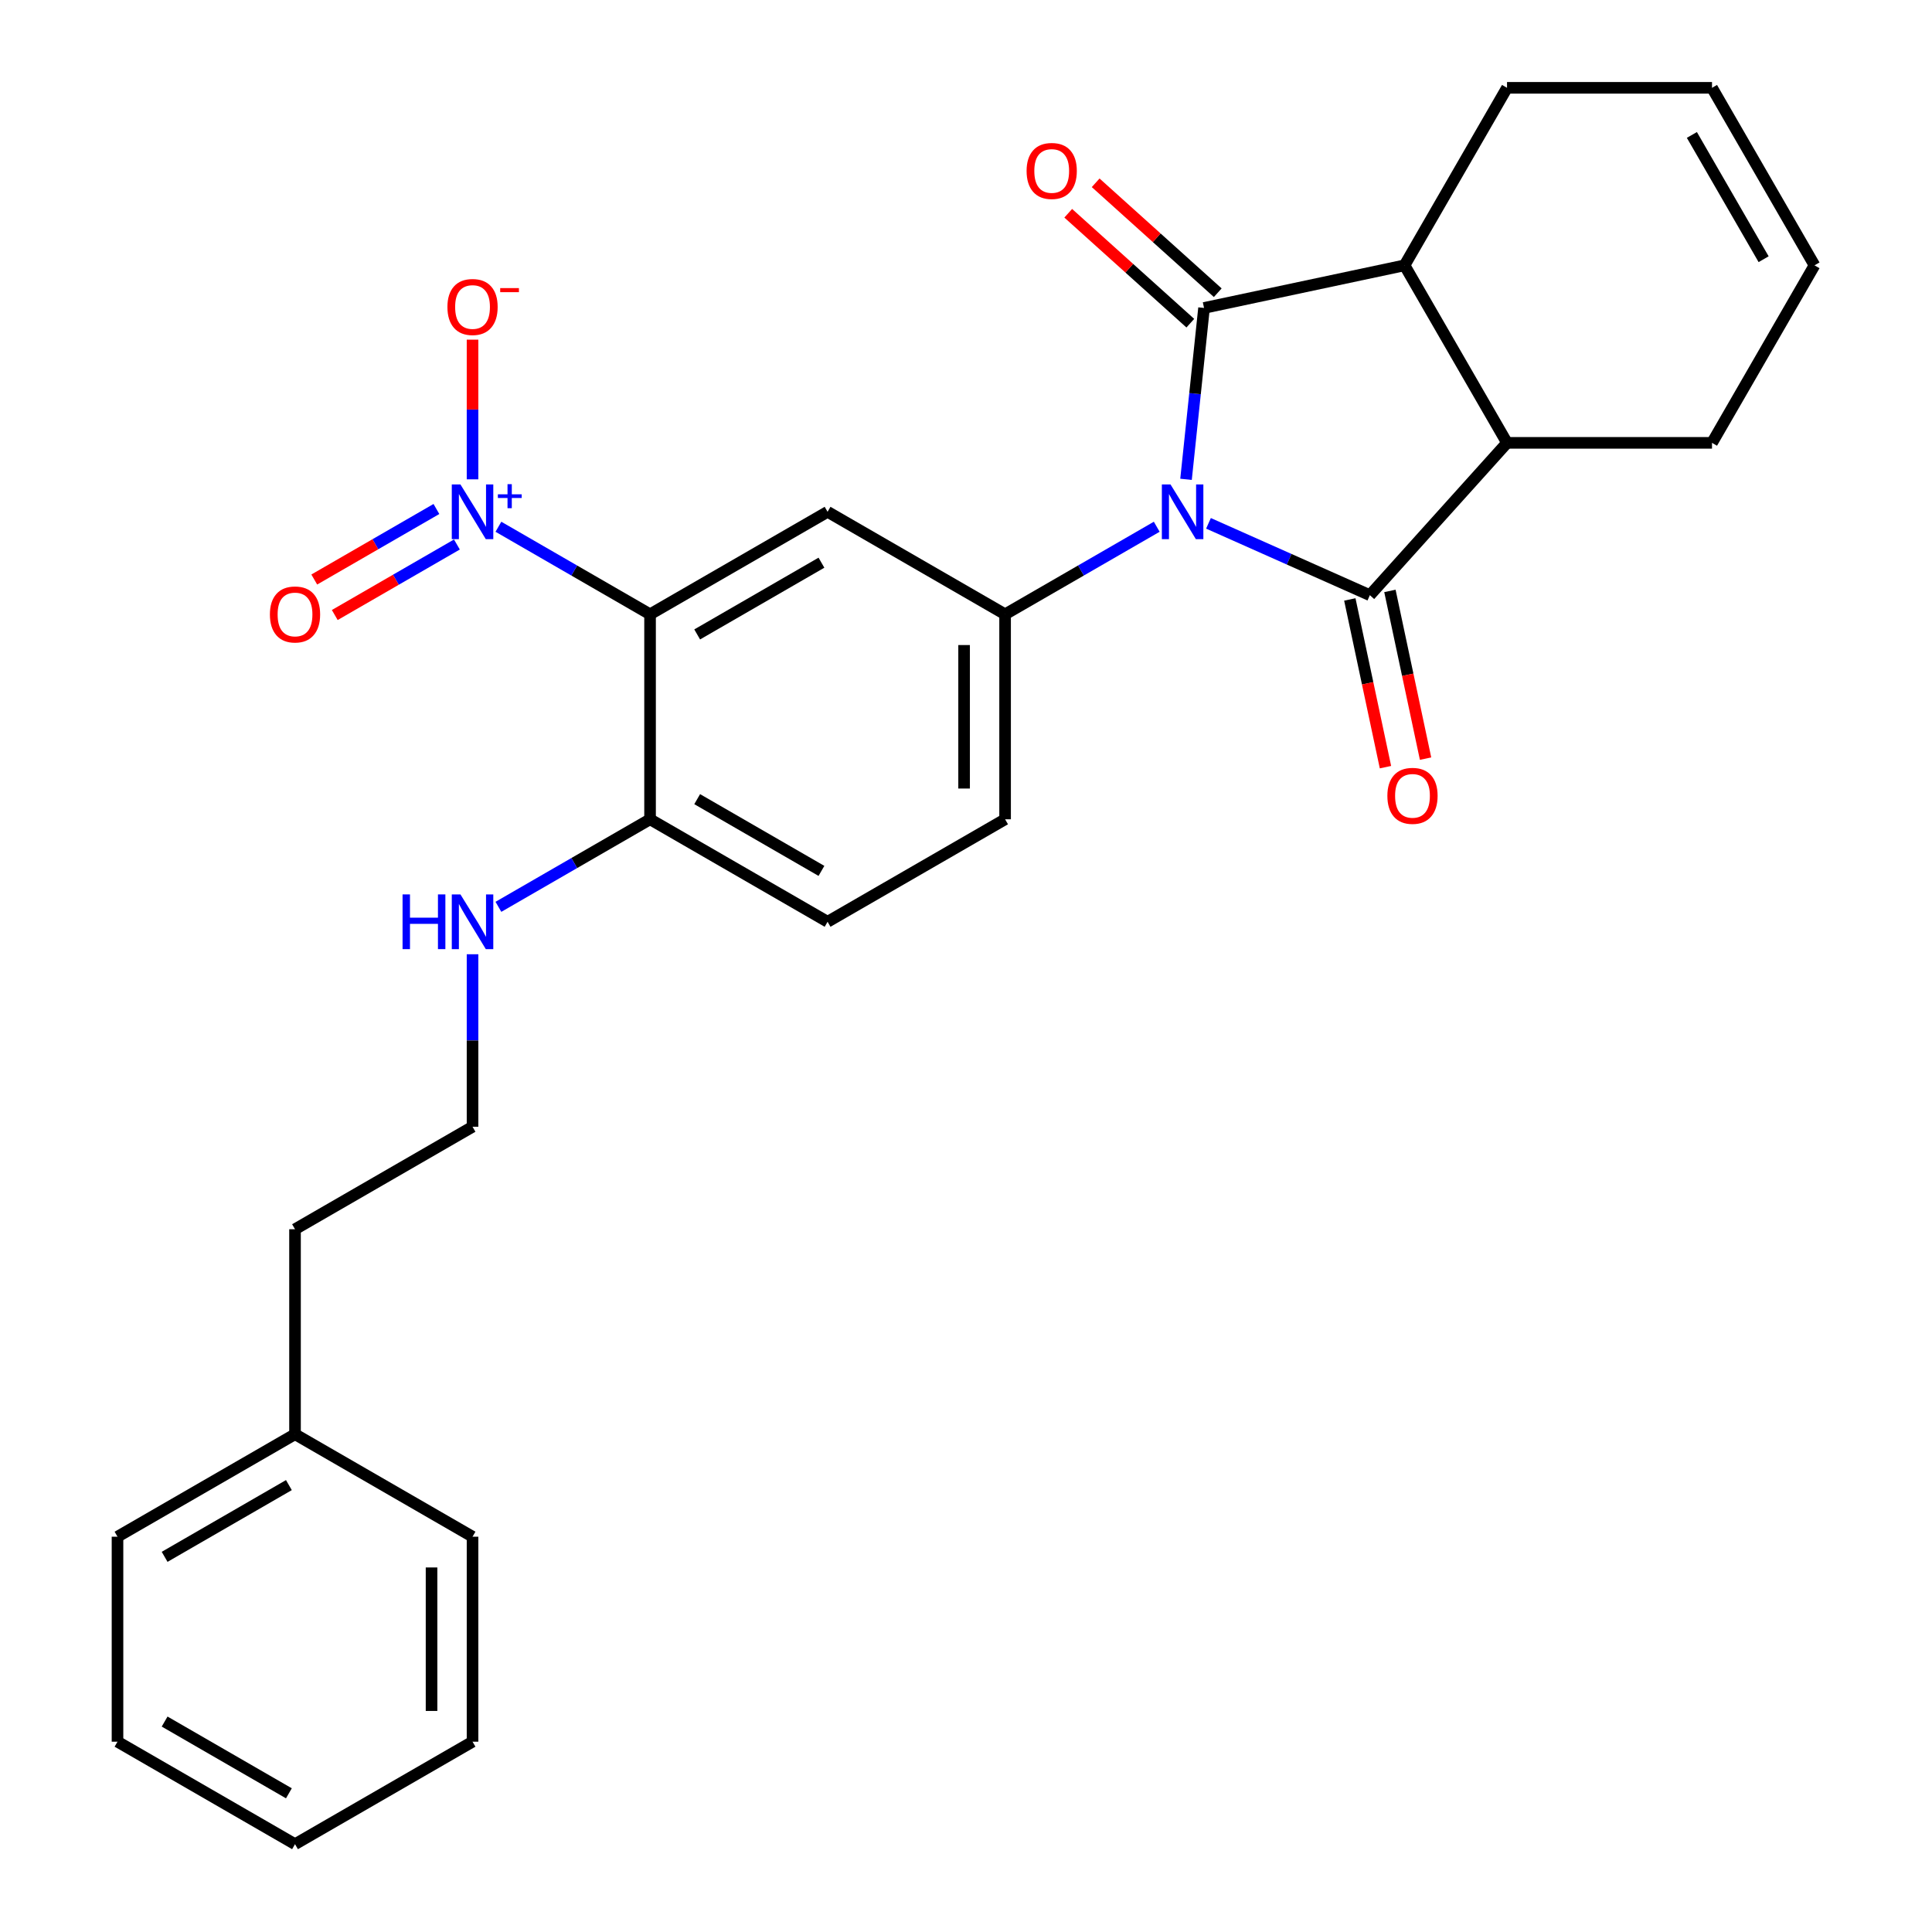<?xml version='1.0' encoding='iso-8859-1'?>
<svg version='1.1' baseProfile='full'
              xmlns='http://www.w3.org/2000/svg'
                      xmlns:rdkit='http://www.rdkit.org/xml'
                      xmlns:xlink='http://www.w3.org/1999/xlink'
                  xml:space='preserve'
width='1000px' height='1000px' viewBox='0 0 1000 1000'>
<!-- END OF HEADER -->
<rect style='opacity:1.0;fill:#FFFFFF;stroke:none' width='1000' height='1000' x='0' y='0'> </rect>
<path class='bond-0' d='M 613.884,248.1 L 618.546,203.748' style='fill:none;fill-rule:evenodd;stroke:#0000FF;stroke-width:6px;stroke-linecap:butt;stroke-linejoin:miter;stroke-opacity:1' />
<path class='bond-0' d='M 618.546,203.748 L 623.207,159.396' style='fill:none;fill-rule:evenodd;stroke:#000000;stroke-width:6px;stroke-linecap:butt;stroke-linejoin:miter;stroke-opacity:1' />
<path class='bond-1' d='M 625.51,270.875 L 667.276,289.471' style='fill:none;fill-rule:evenodd;stroke:#0000FF;stroke-width:6px;stroke-linecap:butt;stroke-linejoin:miter;stroke-opacity:1' />
<path class='bond-1' d='M 667.276,289.471 L 709.042,308.066' style='fill:none;fill-rule:evenodd;stroke:#000000;stroke-width:6px;stroke-linecap:butt;stroke-linejoin:miter;stroke-opacity:1' />
<path class='bond-4' d='M 598.725,272.645 L 559.479,295.303' style='fill:none;fill-rule:evenodd;stroke:#0000FF;stroke-width:6px;stroke-linecap:butt;stroke-linejoin:miter;stroke-opacity:1' />
<path class='bond-4' d='M 559.479,295.303 L 520.234,317.961' style='fill:none;fill-rule:evenodd;stroke:#000000;stroke-width:6px;stroke-linecap:butt;stroke-linejoin:miter;stroke-opacity:1' />
<path class='bond-6' d='M 623.207,159.396 L 726.986,137.338' style='fill:none;fill-rule:evenodd;stroke:#000000;stroke-width:6px;stroke-linecap:butt;stroke-linejoin:miter;stroke-opacity:1' />
<path class='bond-9' d='M 630.307,151.512 L 598.71,123.062' style='fill:none;fill-rule:evenodd;stroke:#000000;stroke-width:6px;stroke-linecap:butt;stroke-linejoin:miter;stroke-opacity:1' />
<path class='bond-9' d='M 598.71,123.062 L 567.113,94.612' style='fill:none;fill-rule:evenodd;stroke:#FF0000;stroke-width:6px;stroke-linecap:butt;stroke-linejoin:miter;stroke-opacity:1' />
<path class='bond-9' d='M 616.108,167.281 L 584.511,138.831' style='fill:none;fill-rule:evenodd;stroke:#000000;stroke-width:6px;stroke-linecap:butt;stroke-linejoin:miter;stroke-opacity:1' />
<path class='bond-9' d='M 584.511,138.831 L 552.915,110.382' style='fill:none;fill-rule:evenodd;stroke:#FF0000;stroke-width:6px;stroke-linecap:butt;stroke-linejoin:miter;stroke-opacity:1' />
<path class='bond-7' d='M 709.042,308.066 L 780.035,229.221' style='fill:none;fill-rule:evenodd;stroke:#000000;stroke-width:6px;stroke-linecap:butt;stroke-linejoin:miter;stroke-opacity:1' />
<path class='bond-10' d='M 698.664,310.272 L 707.89,353.675' style='fill:none;fill-rule:evenodd;stroke:#000000;stroke-width:6px;stroke-linecap:butt;stroke-linejoin:miter;stroke-opacity:1' />
<path class='bond-10' d='M 707.89,353.675 L 717.115,397.079' style='fill:none;fill-rule:evenodd;stroke:#FF0000;stroke-width:6px;stroke-linecap:butt;stroke-linejoin:miter;stroke-opacity:1' />
<path class='bond-10' d='M 719.42,305.86 L 728.645,349.264' style='fill:none;fill-rule:evenodd;stroke:#000000;stroke-width:6px;stroke-linecap:butt;stroke-linejoin:miter;stroke-opacity:1' />
<path class='bond-10' d='M 728.645,349.264 L 737.871,392.667' style='fill:none;fill-rule:evenodd;stroke:#FF0000;stroke-width:6px;stroke-linecap:butt;stroke-linejoin:miter;stroke-opacity:1' />
<path class='bond-2' d='M 336.468,317.961 L 428.351,264.913' style='fill:none;fill-rule:evenodd;stroke:#000000;stroke-width:6px;stroke-linecap:butt;stroke-linejoin:miter;stroke-opacity:1' />
<path class='bond-2' d='M 360.86,328.381 L 425.178,291.246' style='fill:none;fill-rule:evenodd;stroke:#000000;stroke-width:6px;stroke-linecap:butt;stroke-linejoin:miter;stroke-opacity:1' />
<path class='bond-3' d='M 336.468,317.961 L 297.223,295.303' style='fill:none;fill-rule:evenodd;stroke:#000000;stroke-width:6px;stroke-linecap:butt;stroke-linejoin:miter;stroke-opacity:1' />
<path class='bond-3' d='M 297.223,295.303 L 257.978,272.645' style='fill:none;fill-rule:evenodd;stroke:#0000FF;stroke-width:6px;stroke-linecap:butt;stroke-linejoin:miter;stroke-opacity:1' />
<path class='bond-29' d='M 336.468,317.961 L 336.468,424.059' style='fill:none;fill-rule:evenodd;stroke:#000000;stroke-width:6px;stroke-linecap:butt;stroke-linejoin:miter;stroke-opacity:1' />
<path class='bond-11' d='M 244.585,248.1 L 244.585,211.954' style='fill:none;fill-rule:evenodd;stroke:#0000FF;stroke-width:6px;stroke-linecap:butt;stroke-linejoin:miter;stroke-opacity:1' />
<path class='bond-11' d='M 244.585,211.954 L 244.585,175.807' style='fill:none;fill-rule:evenodd;stroke:#FF0000;stroke-width:6px;stroke-linecap:butt;stroke-linejoin:miter;stroke-opacity:1' />
<path class='bond-12' d='M 225.888,263.456 L 194.275,281.708' style='fill:none;fill-rule:evenodd;stroke:#0000FF;stroke-width:6px;stroke-linecap:butt;stroke-linejoin:miter;stroke-opacity:1' />
<path class='bond-12' d='M 194.275,281.708 L 162.663,299.959' style='fill:none;fill-rule:evenodd;stroke:#FF0000;stroke-width:6px;stroke-linecap:butt;stroke-linejoin:miter;stroke-opacity:1' />
<path class='bond-12' d='M 236.498,281.833 L 204.885,300.084' style='fill:none;fill-rule:evenodd;stroke:#0000FF;stroke-width:6px;stroke-linecap:butt;stroke-linejoin:miter;stroke-opacity:1' />
<path class='bond-12' d='M 204.885,300.084 L 173.273,318.336' style='fill:none;fill-rule:evenodd;stroke:#FF0000;stroke-width:6px;stroke-linecap:butt;stroke-linejoin:miter;stroke-opacity:1' />
<path class='bond-5' d='M 520.234,317.961 L 428.351,264.913' style='fill:none;fill-rule:evenodd;stroke:#000000;stroke-width:6px;stroke-linecap:butt;stroke-linejoin:miter;stroke-opacity:1' />
<path class='bond-13' d='M 520.234,317.961 L 520.234,424.059' style='fill:none;fill-rule:evenodd;stroke:#000000;stroke-width:6px;stroke-linecap:butt;stroke-linejoin:miter;stroke-opacity:1' />
<path class='bond-13' d='M 499.015,333.876 L 499.015,408.144' style='fill:none;fill-rule:evenodd;stroke:#000000;stroke-width:6px;stroke-linecap:butt;stroke-linejoin:miter;stroke-opacity:1' />
<path class='bond-19' d='M 726.986,137.338 L 780.035,45.455' style='fill:none;fill-rule:evenodd;stroke:#000000;stroke-width:6px;stroke-linecap:butt;stroke-linejoin:miter;stroke-opacity:1' />
<path class='bond-28' d='M 726.986,137.338 L 780.035,229.221' style='fill:none;fill-rule:evenodd;stroke:#000000;stroke-width:6px;stroke-linecap:butt;stroke-linejoin:miter;stroke-opacity:1' />
<path class='bond-18' d='M 780.035,229.221 L 886.132,229.221' style='fill:none;fill-rule:evenodd;stroke:#000000;stroke-width:6px;stroke-linecap:butt;stroke-linejoin:miter;stroke-opacity:1' />
<path class='bond-8' d='M 336.468,424.059 L 428.351,477.107' style='fill:none;fill-rule:evenodd;stroke:#000000;stroke-width:6px;stroke-linecap:butt;stroke-linejoin:miter;stroke-opacity:1' />
<path class='bond-8' d='M 360.86,413.639 L 425.178,450.773' style='fill:none;fill-rule:evenodd;stroke:#000000;stroke-width:6px;stroke-linecap:butt;stroke-linejoin:miter;stroke-opacity:1' />
<path class='bond-17' d='M 336.468,424.059 L 297.223,446.717' style='fill:none;fill-rule:evenodd;stroke:#000000;stroke-width:6px;stroke-linecap:butt;stroke-linejoin:miter;stroke-opacity:1' />
<path class='bond-17' d='M 297.223,446.717 L 257.978,469.375' style='fill:none;fill-rule:evenodd;stroke:#0000FF;stroke-width:6px;stroke-linecap:butt;stroke-linejoin:miter;stroke-opacity:1' />
<path class='bond-14' d='M 520.234,424.059 L 428.351,477.107' style='fill:none;fill-rule:evenodd;stroke:#000000;stroke-width:6px;stroke-linecap:butt;stroke-linejoin:miter;stroke-opacity:1' />
<path class='bond-15' d='M 939.181,137.338 L 886.132,229.221' style='fill:none;fill-rule:evenodd;stroke:#000000;stroke-width:6px;stroke-linecap:butt;stroke-linejoin:miter;stroke-opacity:1' />
<path class='bond-30' d='M 939.181,137.338 L 886.132,45.455' style='fill:none;fill-rule:evenodd;stroke:#000000;stroke-width:6px;stroke-linecap:butt;stroke-linejoin:miter;stroke-opacity:1' />
<path class='bond-30' d='M 912.847,134.165 L 875.713,69.847' style='fill:none;fill-rule:evenodd;stroke:#000000;stroke-width:6px;stroke-linecap:butt;stroke-linejoin:miter;stroke-opacity:1' />
<path class='bond-16' d='M 886.132,45.455 L 780.035,45.455' style='fill:none;fill-rule:evenodd;stroke:#000000;stroke-width:6px;stroke-linecap:butt;stroke-linejoin:miter;stroke-opacity:1' />
<path class='bond-20' d='M 244.585,493.92 L 244.585,538.562' style='fill:none;fill-rule:evenodd;stroke:#0000FF;stroke-width:6px;stroke-linecap:butt;stroke-linejoin:miter;stroke-opacity:1' />
<path class='bond-20' d='M 244.585,538.562 L 244.585,583.205' style='fill:none;fill-rule:evenodd;stroke:#000000;stroke-width:6px;stroke-linecap:butt;stroke-linejoin:miter;stroke-opacity:1' />
<path class='bond-22' d='M 244.585,583.205 L 152.702,636.253' style='fill:none;fill-rule:evenodd;stroke:#000000;stroke-width:6px;stroke-linecap:butt;stroke-linejoin:miter;stroke-opacity:1' />
<path class='bond-21' d='M 152.702,742.351 L 152.702,636.253' style='fill:none;fill-rule:evenodd;stroke:#000000;stroke-width:6px;stroke-linecap:butt;stroke-linejoin:miter;stroke-opacity:1' />
<path class='bond-23' d='M 152.702,742.351 L 60.819,795.399' style='fill:none;fill-rule:evenodd;stroke:#000000;stroke-width:6px;stroke-linecap:butt;stroke-linejoin:miter;stroke-opacity:1' />
<path class='bond-23' d='M 149.529,768.685 L 85.211,805.819' style='fill:none;fill-rule:evenodd;stroke:#000000;stroke-width:6px;stroke-linecap:butt;stroke-linejoin:miter;stroke-opacity:1' />
<path class='bond-24' d='M 152.702,742.351 L 244.585,795.399' style='fill:none;fill-rule:evenodd;stroke:#000000;stroke-width:6px;stroke-linecap:butt;stroke-linejoin:miter;stroke-opacity:1' />
<path class='bond-26' d='M 60.819,795.399 L 60.819,901.497' style='fill:none;fill-rule:evenodd;stroke:#000000;stroke-width:6px;stroke-linecap:butt;stroke-linejoin:miter;stroke-opacity:1' />
<path class='bond-25' d='M 244.585,795.399 L 244.585,901.497' style='fill:none;fill-rule:evenodd;stroke:#000000;stroke-width:6px;stroke-linecap:butt;stroke-linejoin:miter;stroke-opacity:1' />
<path class='bond-25' d='M 223.366,811.314 L 223.366,885.582' style='fill:none;fill-rule:evenodd;stroke:#000000;stroke-width:6px;stroke-linecap:butt;stroke-linejoin:miter;stroke-opacity:1' />
<path class='bond-27' d='M 244.585,901.497 L 152.702,954.545' style='fill:none;fill-rule:evenodd;stroke:#000000;stroke-width:6px;stroke-linecap:butt;stroke-linejoin:miter;stroke-opacity:1' />
<path class='bond-31' d='M 60.819,901.497 L 152.702,954.545' style='fill:none;fill-rule:evenodd;stroke:#000000;stroke-width:6px;stroke-linecap:butt;stroke-linejoin:miter;stroke-opacity:1' />
<path class='bond-31' d='M 85.211,891.077 L 149.529,928.212' style='fill:none;fill-rule:evenodd;stroke:#000000;stroke-width:6px;stroke-linecap:butt;stroke-linejoin:miter;stroke-opacity:1' />
<path  class='atom-0' d='M 605.857 250.753
L 615.137 265.753
Q 616.057 267.233, 617.537 269.913
Q 619.017 272.593, 619.097 272.753
L 619.097 250.753
L 622.857 250.753
L 622.857 279.073
L 618.977 279.073
L 609.017 262.673
Q 607.857 260.753, 606.617 258.553
Q 605.417 256.353, 605.057 255.673
L 605.057 279.073
L 601.377 279.073
L 601.377 250.753
L 605.857 250.753
' fill='#0000FF'/>
<path  class='atom-4' d='M 238.325 250.753
L 247.605 265.753
Q 248.525 267.233, 250.005 269.913
Q 251.485 272.593, 251.565 272.753
L 251.565 250.753
L 255.325 250.753
L 255.325 279.073
L 251.445 279.073
L 241.485 262.673
Q 240.325 260.753, 239.085 258.553
Q 237.885 256.353, 237.525 255.673
L 237.525 279.073
L 233.845 279.073
L 233.845 250.753
L 238.325 250.753
' fill='#0000FF'/>
<path  class='atom-4' d='M 257.701 255.857
L 262.691 255.857
L 262.691 250.604
L 264.908 250.604
L 264.908 255.857
L 270.03 255.857
L 270.03 257.758
L 264.908 257.758
L 264.908 263.038
L 262.691 263.038
L 262.691 257.758
L 257.701 257.758
L 257.701 255.857
' fill='#0000FF'/>
<path  class='atom-10' d='M 531.362 88.483
Q 531.362 81.683, 534.722 77.883
Q 538.082 74.083, 544.362 74.083
Q 550.642 74.083, 554.002 77.883
Q 557.362 81.683, 557.362 88.483
Q 557.362 95.363, 553.962 99.283
Q 550.562 103.163, 544.362 103.163
Q 538.122 103.163, 534.722 99.283
Q 531.362 95.403, 531.362 88.483
M 544.362 99.963
Q 548.682 99.963, 551.002 97.083
Q 553.362 94.163, 553.362 88.483
Q 553.362 82.923, 551.002 80.123
Q 548.682 77.283, 544.362 77.283
Q 540.042 77.283, 537.682 80.083
Q 535.362 82.883, 535.362 88.483
Q 535.362 94.203, 537.682 97.083
Q 540.042 99.963, 544.362 99.963
' fill='#FF0000'/>
<path  class='atom-11' d='M 718.101 411.925
Q 718.101 405.125, 721.461 401.325
Q 724.821 397.525, 731.101 397.525
Q 737.381 397.525, 740.741 401.325
Q 744.101 405.125, 744.101 411.925
Q 744.101 418.805, 740.701 422.725
Q 737.301 426.605, 731.101 426.605
Q 724.861 426.605, 721.461 422.725
Q 718.101 418.845, 718.101 411.925
M 731.101 423.405
Q 735.421 423.405, 737.741 420.525
Q 740.101 417.605, 740.101 411.925
Q 740.101 406.365, 737.741 403.565
Q 735.421 400.725, 731.101 400.725
Q 726.781 400.725, 724.421 403.525
Q 722.101 406.325, 722.101 411.925
Q 722.101 417.645, 724.421 420.525
Q 726.781 423.405, 731.101 423.405
' fill='#FF0000'/>
<path  class='atom-12' d='M 231.585 158.895
Q 231.585 152.095, 234.945 148.295
Q 238.305 144.495, 244.585 144.495
Q 250.865 144.495, 254.225 148.295
Q 257.585 152.095, 257.585 158.895
Q 257.585 165.775, 254.185 169.695
Q 250.785 173.575, 244.585 173.575
Q 238.345 173.575, 234.945 169.695
Q 231.585 165.815, 231.585 158.895
M 244.585 170.375
Q 248.905 170.375, 251.225 167.495
Q 253.585 164.575, 253.585 158.895
Q 253.585 153.335, 251.225 150.535
Q 248.905 147.695, 244.585 147.695
Q 240.265 147.695, 237.905 150.495
Q 235.585 153.295, 235.585 158.895
Q 235.585 164.615, 237.905 167.495
Q 240.265 170.375, 244.585 170.375
' fill='#FF0000'/>
<path  class='atom-12' d='M 258.905 149.118
L 268.594 149.118
L 268.594 151.23
L 258.905 151.23
L 258.905 149.118
' fill='#FF0000'/>
<path  class='atom-13' d='M 139.702 318.041
Q 139.702 311.241, 143.062 307.441
Q 146.422 303.641, 152.702 303.641
Q 158.982 303.641, 162.342 307.441
Q 165.702 311.241, 165.702 318.041
Q 165.702 324.921, 162.302 328.841
Q 158.902 332.721, 152.702 332.721
Q 146.462 332.721, 143.062 328.841
Q 139.702 324.961, 139.702 318.041
M 152.702 329.521
Q 157.022 329.521, 159.342 326.641
Q 161.702 323.721, 161.702 318.041
Q 161.702 312.481, 159.342 309.681
Q 157.022 306.841, 152.702 306.841
Q 148.382 306.841, 146.022 309.641
Q 143.702 312.441, 143.702 318.041
Q 143.702 323.761, 146.022 326.641
Q 148.382 329.521, 152.702 329.521
' fill='#FF0000'/>
<path  class='atom-18' d='M 208.365 462.947
L 212.205 462.947
L 212.205 474.987
L 226.685 474.987
L 226.685 462.947
L 230.525 462.947
L 230.525 491.267
L 226.685 491.267
L 226.685 478.187
L 212.205 478.187
L 212.205 491.267
L 208.365 491.267
L 208.365 462.947
' fill='#0000FF'/>
<path  class='atom-18' d='M 238.325 462.947
L 247.605 477.947
Q 248.525 479.427, 250.005 482.107
Q 251.485 484.787, 251.565 484.947
L 251.565 462.947
L 255.325 462.947
L 255.325 491.267
L 251.445 491.267
L 241.485 474.867
Q 240.325 472.947, 239.085 470.747
Q 237.885 468.547, 237.525 467.867
L 237.525 491.267
L 233.845 491.267
L 233.845 462.947
L 238.325 462.947
' fill='#0000FF'/>
</svg>
